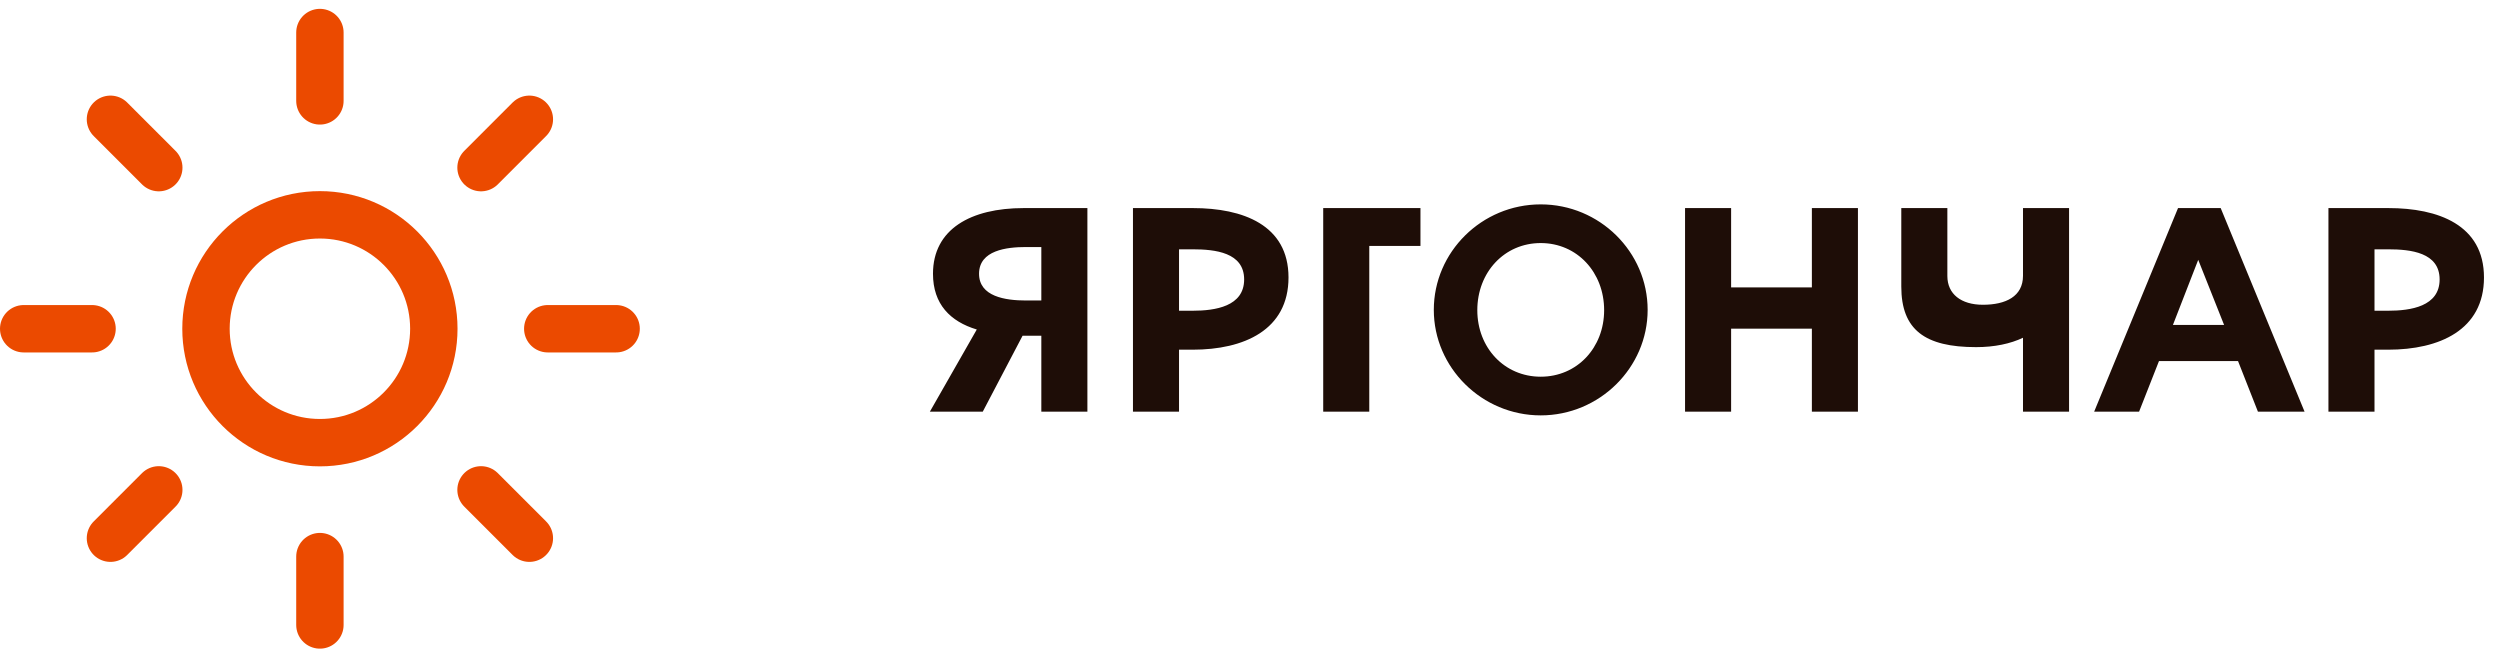 <?xml version="1.0" encoding="UTF-8"?> <svg xmlns="http://www.w3.org/2000/svg" width="211" height="55" viewBox="0 0 211 55" fill="none"> <path d="M86.304 28.338H87.888V34.746H91.776V17.562H86.4C81.936 17.562 78.744 19.338 78.744 23.106C78.744 25.674 80.208 27.138 82.44 27.81L78.48 34.746H82.944L86.304 28.338ZM87.888 20.85V25.362H86.592C84.84 25.362 82.632 25.026 82.632 23.106C82.632 21.114 84.984 20.85 86.592 20.85H87.888ZM99.51 34.746V29.514H100.662C104.982 29.514 108.75 27.858 108.75 23.418C108.75 18.978 104.886 17.562 100.686 17.562H95.622V34.746H99.51ZM99.51 26.226V21.042H100.662C102.558 21.042 105.006 21.306 105.006 23.586C105.006 25.866 102.558 26.226 100.662 26.226H99.51ZM115.567 34.746V20.754H119.887V17.562H111.679V34.746H115.567ZM121.013 26.154C121.013 31.026 125.069 35.058 130.037 35.058C135.005 35.058 139.061 31.026 139.061 26.154C139.061 21.258 135.005 17.25 130.037 17.25C125.069 17.25 121.013 21.258 121.013 26.154ZM124.685 26.178C124.685 22.986 126.965 20.514 130.037 20.514C133.109 20.514 135.389 22.986 135.389 26.178C135.389 29.346 133.109 31.794 130.037 31.794C126.965 31.794 124.685 29.346 124.685 26.178ZM146.106 34.746V27.738H152.922V34.746H156.81V17.562H152.922V24.258H146.106V17.562H142.218V34.746H146.106ZM174.629 17.562H170.741V23.274C170.741 25.026 169.277 25.722 167.357 25.722C165.509 25.722 164.357 24.81 164.357 23.298V17.562H160.469V24.186C160.469 27.834 162.461 29.298 166.781 29.298C168.341 29.298 169.685 29.01 170.741 28.506V34.746H174.629V17.562ZM180.538 34.746L182.218 30.474H188.89L190.57 34.746H194.506L187.426 17.562H183.826L176.746 34.746H180.538ZM185.53 21.93L187.714 27.426H183.394L185.53 21.93ZM200.408 34.746V29.514H201.56C205.88 29.514 209.648 27.858 209.648 23.418C209.648 18.978 205.784 17.562 201.584 17.562H196.52V34.746H200.408ZM200.408 26.226V21.042H201.56C203.456 21.042 205.904 21.306 205.904 23.586C205.904 25.866 203.456 26.226 201.56 26.226H200.408Z" fill="#1E0D07"></path> <path d="M13.401 14.148L9.322 10.068L13.401 14.148Z" fill="#1E0D07"></path> <path d="M27 2.746V8.515M27 46.977V52.746M44.678 10.068L40.599 14.148M13.401 41.345L9.322 45.424M52 27.746H46.231M7.769 27.746H2M44.678 45.424L40.599 41.345M13.401 14.148L9.322 10.068" stroke="#EB4A00" stroke-width="4" stroke-miterlimit="10" stroke-linecap="round"></path> <path d="M27 37.361C32.31 37.361 36.615 33.056 36.615 27.746C36.615 22.436 32.31 18.131 27 18.131C21.69 18.131 17.385 22.436 17.385 27.746C17.385 33.056 21.69 37.361 27 37.361Z" stroke="#EB4A00" stroke-width="4" stroke-miterlimit="10" stroke-linecap="round"></path> </svg> 